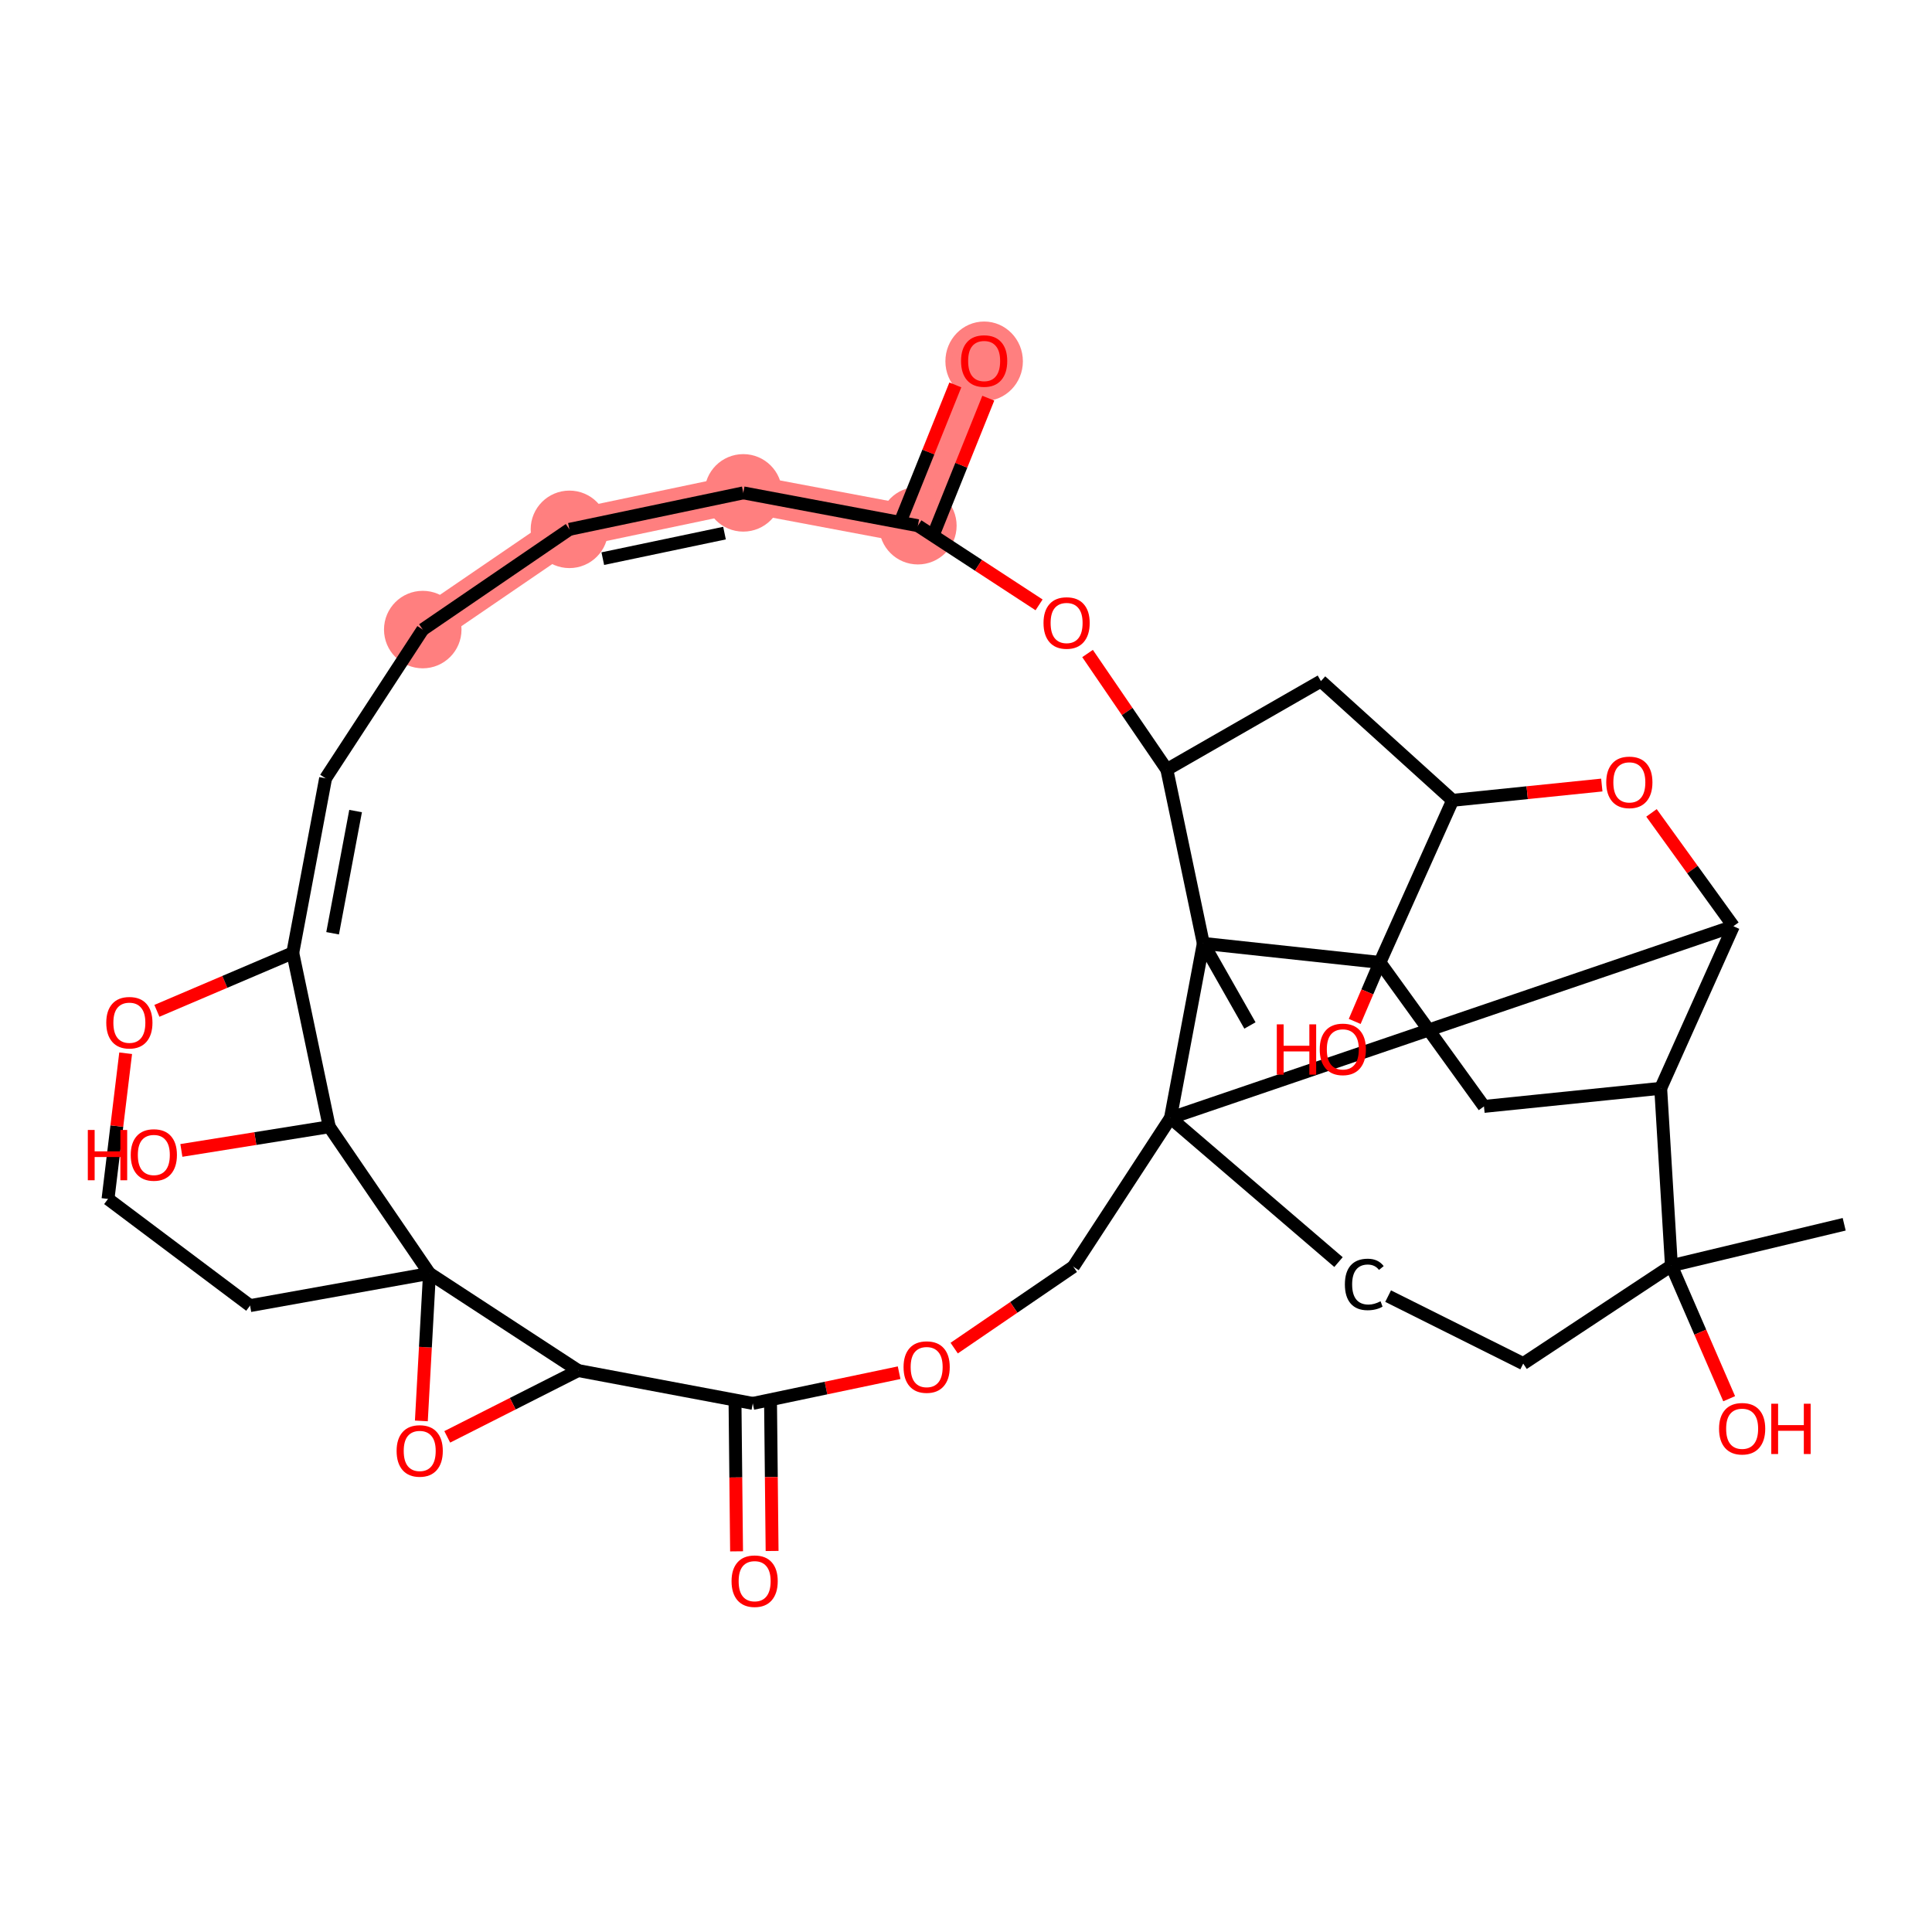 <?xml version='1.0' encoding='iso-8859-1'?>
<svg version='1.1' baseProfile='full'
              xmlns='http://www.w3.org/2000/svg'
                      xmlns:rdkit='http://www.rdkit.org/xml'
                      xmlns:xlink='http://www.w3.org/1999/xlink'
                  xml:space='preserve'
width='300px' height='300px' viewBox='0 0 300 300'>
<!-- END OF HEADER -->
<rect style='opacity:1.0;fill:#FFFFFF;stroke:none' width='300' height='300' x='0' y='0'> </rect>
<rect style='opacity:1.0;fill:#FFFFFF;stroke:none' width='300' height='300' x='0' y='0'> </rect>
<path d='M 65.645,97.76 L 88.42,82.196' style='fill:none;fill-rule:evenodd;stroke:#FF7F7F;stroke-width:5.9px;stroke-linecap:butt;stroke-linejoin:miter;stroke-opacity:1' />
<path d='M 88.42,82.196 L 115.417,76.532' style='fill:none;fill-rule:evenodd;stroke:#FF7F7F;stroke-width:5.9px;stroke-linecap:butt;stroke-linejoin:miter;stroke-opacity:1' />
<path d='M 115.417,76.532 L 142.527,81.631' style='fill:none;fill-rule:evenodd;stroke:#FF7F7F;stroke-width:5.9px;stroke-linecap:butt;stroke-linejoin:miter;stroke-opacity:1' />
<path d='M 142.527,81.631 L 152.817,56.037' style='fill:none;fill-rule:evenodd;stroke:#FF7F7F;stroke-width:5.9px;stroke-linecap:butt;stroke-linejoin:miter;stroke-opacity:1' />
<ellipse cx='65.645' cy='97.76' rx='5.517' ry='5.517'  style='fill:#FF7F7F;fill-rule:evenodd;stroke:#FF7F7F;stroke-width:1.0px;stroke-linecap:butt;stroke-linejoin:miter;stroke-opacity:1' />
<ellipse cx='88.42' cy='82.196' rx='5.517' ry='5.517'  style='fill:#FF7F7F;fill-rule:evenodd;stroke:#FF7F7F;stroke-width:1.0px;stroke-linecap:butt;stroke-linejoin:miter;stroke-opacity:1' />
<ellipse cx='115.417' cy='76.532' rx='5.517' ry='5.517'  style='fill:#FF7F7F;fill-rule:evenodd;stroke:#FF7F7F;stroke-width:1.0px;stroke-linecap:butt;stroke-linejoin:miter;stroke-opacity:1' />
<ellipse cx='142.527' cy='81.631' rx='5.517' ry='5.517'  style='fill:#FF7F7F;fill-rule:evenodd;stroke:#FF7F7F;stroke-width:1.0px;stroke-linecap:butt;stroke-linejoin:miter;stroke-opacity:1' />
<ellipse cx='152.817' cy='56.098' rx='5.517' ry='5.672'  style='fill:#FF7F7F;fill-rule:evenodd;stroke:#FF7F7F;stroke-width:1.0px;stroke-linecap:butt;stroke-linejoin:miter;stroke-opacity:1' />
<path class='bond-0 atom-0 atom-1' d='M 286.364,190.106 L 259.537,196.528' style='fill:none;fill-rule:evenodd;stroke:#000000;stroke-width:2.0px;stroke-linecap:butt;stroke-linejoin:miter;stroke-opacity:1' />
<path class='bond-1 atom-1 atom-2' d='M 259.537,196.528 L 264.021,206.86' style='fill:none;fill-rule:evenodd;stroke:#000000;stroke-width:2.0px;stroke-linecap:butt;stroke-linejoin:miter;stroke-opacity:1' />
<path class='bond-1 atom-1 atom-2' d='M 264.021,206.86 L 268.505,217.192' style='fill:none;fill-rule:evenodd;stroke:#FF0000;stroke-width:2.0px;stroke-linecap:butt;stroke-linejoin:miter;stroke-opacity:1' />
<path class='bond-2 atom-1 atom-3' d='M 259.537,196.528 L 236.524,211.737' style='fill:none;fill-rule:evenodd;stroke:#000000;stroke-width:2.0px;stroke-linecap:butt;stroke-linejoin:miter;stroke-opacity:1' />
<path class='bond-36 atom-29 atom-1' d='M 257.871,168.993 L 259.537,196.528' style='fill:none;fill-rule:evenodd;stroke:#000000;stroke-width:2.0px;stroke-linecap:butt;stroke-linejoin:miter;stroke-opacity:1' />
<path class='bond-3 atom-3 atom-4' d='M 236.524,211.737 L 215.547,201.261' style='fill:none;fill-rule:evenodd;stroke:#000000;stroke-width:2.0px;stroke-linecap:butt;stroke-linejoin:miter;stroke-opacity:1' />
<path class='bond-4 atom-4 atom-5' d='M 207.842,195.978 L 181.75,173.597' style='fill:none;fill-rule:evenodd;stroke:#000000;stroke-width:2.0px;stroke-linecap:butt;stroke-linejoin:miter;stroke-opacity:1' />
<path class='bond-5 atom-5 atom-6' d='M 181.75,173.597 L 166.665,196.692' style='fill:none;fill-rule:evenodd;stroke:#000000;stroke-width:2.0px;stroke-linecap:butt;stroke-linejoin:miter;stroke-opacity:1' />
<path class='bond-37 atom-28 atom-5' d='M 269.158,143.823 L 181.75,173.597' style='fill:none;fill-rule:evenodd;stroke:#000000;stroke-width:2.0px;stroke-linecap:butt;stroke-linejoin:miter;stroke-opacity:1' />
<path class='bond-38 atom-33 atom-5' d='M 186.849,146.488 L 181.75,173.597' style='fill:none;fill-rule:evenodd;stroke:#000000;stroke-width:2.0px;stroke-linecap:butt;stroke-linejoin:miter;stroke-opacity:1' />
<path class='bond-6 atom-6 atom-7' d='M 166.665,196.692 L 157.415,203.013' style='fill:none;fill-rule:evenodd;stroke:#000000;stroke-width:2.0px;stroke-linecap:butt;stroke-linejoin:miter;stroke-opacity:1' />
<path class='bond-6 atom-6 atom-7' d='M 157.415,203.013 L 148.166,209.334' style='fill:none;fill-rule:evenodd;stroke:#FF0000;stroke-width:2.0px;stroke-linecap:butt;stroke-linejoin:miter;stroke-opacity:1' />
<path class='bond-7 atom-7 atom-8' d='M 139.615,213.153 L 128.254,215.536' style='fill:none;fill-rule:evenodd;stroke:#FF0000;stroke-width:2.0px;stroke-linecap:butt;stroke-linejoin:miter;stroke-opacity:1' />
<path class='bond-7 atom-7 atom-8' d='M 128.254,215.536 L 116.893,217.92' style='fill:none;fill-rule:evenodd;stroke:#000000;stroke-width:2.0px;stroke-linecap:butt;stroke-linejoin:miter;stroke-opacity:1' />
<path class='bond-8 atom-8 atom-9' d='M 114.135,217.948 L 114.254,229.42' style='fill:none;fill-rule:evenodd;stroke:#000000;stroke-width:2.0px;stroke-linecap:butt;stroke-linejoin:miter;stroke-opacity:1' />
<path class='bond-8 atom-8 atom-9' d='M 114.254,229.42 L 114.374,240.892' style='fill:none;fill-rule:evenodd;stroke:#FF0000;stroke-width:2.0px;stroke-linecap:butt;stroke-linejoin:miter;stroke-opacity:1' />
<path class='bond-8 atom-8 atom-9' d='M 119.651,217.891 L 119.771,229.363' style='fill:none;fill-rule:evenodd;stroke:#000000;stroke-width:2.0px;stroke-linecap:butt;stroke-linejoin:miter;stroke-opacity:1' />
<path class='bond-8 atom-8 atom-9' d='M 119.771,229.363 L 119.891,240.834' style='fill:none;fill-rule:evenodd;stroke:#FF0000;stroke-width:2.0px;stroke-linecap:butt;stroke-linejoin:miter;stroke-opacity:1' />
<path class='bond-9 atom-8 atom-10' d='M 116.893,217.92 L 89.784,212.821' style='fill:none;fill-rule:evenodd;stroke:#000000;stroke-width:2.0px;stroke-linecap:butt;stroke-linejoin:miter;stroke-opacity:1' />
<path class='bond-10 atom-10 atom-11' d='M 89.784,212.821 L 79.616,217.968' style='fill:none;fill-rule:evenodd;stroke:#000000;stroke-width:2.0px;stroke-linecap:butt;stroke-linejoin:miter;stroke-opacity:1' />
<path class='bond-10 atom-10 atom-11' d='M 79.616,217.968 L 69.448,223.115' style='fill:none;fill-rule:evenodd;stroke:#FF0000;stroke-width:2.0px;stroke-linecap:butt;stroke-linejoin:miter;stroke-opacity:1' />
<path class='bond-39 atom-12 atom-10' d='M 66.689,197.736 L 89.784,212.821' style='fill:none;fill-rule:evenodd;stroke:#000000;stroke-width:2.0px;stroke-linecap:butt;stroke-linejoin:miter;stroke-opacity:1' />
<path class='bond-11 atom-11 atom-12' d='M 65.428,220.639 L 66.058,209.187' style='fill:none;fill-rule:evenodd;stroke:#FF0000;stroke-width:2.0px;stroke-linecap:butt;stroke-linejoin:miter;stroke-opacity:1' />
<path class='bond-11 atom-11 atom-12' d='M 66.058,209.187 L 66.689,197.736' style='fill:none;fill-rule:evenodd;stroke:#000000;stroke-width:2.0px;stroke-linecap:butt;stroke-linejoin:miter;stroke-opacity:1' />
<path class='bond-12 atom-12 atom-13' d='M 66.689,197.736 L 38.831,202.734' style='fill:none;fill-rule:evenodd;stroke:#000000;stroke-width:2.0px;stroke-linecap:butt;stroke-linejoin:miter;stroke-opacity:1' />
<path class='bond-41 atom-35 atom-12' d='M 51.125,174.961 L 66.689,197.736' style='fill:none;fill-rule:evenodd;stroke:#000000;stroke-width:2.0px;stroke-linecap:butt;stroke-linejoin:miter;stroke-opacity:1' />
<path class='bond-13 atom-13 atom-14' d='M 38.831,202.734 L 16.773,186.17' style='fill:none;fill-rule:evenodd;stroke:#000000;stroke-width:2.0px;stroke-linecap:butt;stroke-linejoin:miter;stroke-opacity:1' />
<path class='bond-14 atom-14 atom-15' d='M 16.773,186.17 L 18.142,174.858' style='fill:none;fill-rule:evenodd;stroke:#000000;stroke-width:2.0px;stroke-linecap:butt;stroke-linejoin:miter;stroke-opacity:1' />
<path class='bond-14 atom-14 atom-15' d='M 18.142,174.858 L 19.512,163.547' style='fill:none;fill-rule:evenodd;stroke:#FF0000;stroke-width:2.0px;stroke-linecap:butt;stroke-linejoin:miter;stroke-opacity:1' />
<path class='bond-15 atom-15 atom-16' d='M 24.363,156.962 L 34.912,152.463' style='fill:none;fill-rule:evenodd;stroke:#FF0000;stroke-width:2.0px;stroke-linecap:butt;stroke-linejoin:miter;stroke-opacity:1' />
<path class='bond-15 atom-15 atom-16' d='M 34.912,152.463 L 45.461,147.964' style='fill:none;fill-rule:evenodd;stroke:#000000;stroke-width:2.0px;stroke-linecap:butt;stroke-linejoin:miter;stroke-opacity:1' />
<path class='bond-16 atom-16 atom-17' d='M 45.461,147.964 L 50.56,120.854' style='fill:none;fill-rule:evenodd;stroke:#000000;stroke-width:2.0px;stroke-linecap:butt;stroke-linejoin:miter;stroke-opacity:1' />
<path class='bond-16 atom-16 atom-17' d='M 51.648,144.917 L 55.217,125.94' style='fill:none;fill-rule:evenodd;stroke:#000000;stroke-width:2.0px;stroke-linecap:butt;stroke-linejoin:miter;stroke-opacity:1' />
<path class='bond-34 atom-16 atom-35' d='M 45.461,147.964 L 51.125,174.961' style='fill:none;fill-rule:evenodd;stroke:#000000;stroke-width:2.0px;stroke-linecap:butt;stroke-linejoin:miter;stroke-opacity:1' />
<path class='bond-17 atom-17 atom-18' d='M 50.56,120.854 L 65.645,97.76' style='fill:none;fill-rule:evenodd;stroke:#000000;stroke-width:2.0px;stroke-linecap:butt;stroke-linejoin:miter;stroke-opacity:1' />
<path class='bond-18 atom-18 atom-19' d='M 65.645,97.76 L 88.42,82.196' style='fill:none;fill-rule:evenodd;stroke:#000000;stroke-width:2.0px;stroke-linecap:butt;stroke-linejoin:miter;stroke-opacity:1' />
<path class='bond-19 atom-19 atom-20' d='M 88.42,82.196 L 115.417,76.532' style='fill:none;fill-rule:evenodd;stroke:#000000;stroke-width:2.0px;stroke-linecap:butt;stroke-linejoin:miter;stroke-opacity:1' />
<path class='bond-19 atom-19 atom-20' d='M 93.602,86.746 L 112.5,82.781' style='fill:none;fill-rule:evenodd;stroke:#000000;stroke-width:2.0px;stroke-linecap:butt;stroke-linejoin:miter;stroke-opacity:1' />
<path class='bond-20 atom-20 atom-21' d='M 115.417,76.532 L 142.527,81.631' style='fill:none;fill-rule:evenodd;stroke:#000000;stroke-width:2.0px;stroke-linecap:butt;stroke-linejoin:miter;stroke-opacity:1' />
<path class='bond-21 atom-21 atom-22' d='M 145.086,82.66 L 149.274,72.243' style='fill:none;fill-rule:evenodd;stroke:#000000;stroke-width:2.0px;stroke-linecap:butt;stroke-linejoin:miter;stroke-opacity:1' />
<path class='bond-21 atom-21 atom-22' d='M 149.274,72.243 L 153.462,61.827' style='fill:none;fill-rule:evenodd;stroke:#FF0000;stroke-width:2.0px;stroke-linecap:butt;stroke-linejoin:miter;stroke-opacity:1' />
<path class='bond-21 atom-21 atom-22' d='M 139.967,80.602 L 144.155,70.186' style='fill:none;fill-rule:evenodd;stroke:#000000;stroke-width:2.0px;stroke-linecap:butt;stroke-linejoin:miter;stroke-opacity:1' />
<path class='bond-21 atom-21 atom-22' d='M 144.155,70.186 L 148.343,59.769' style='fill:none;fill-rule:evenodd;stroke:#FF0000;stroke-width:2.0px;stroke-linecap:butt;stroke-linejoin:miter;stroke-opacity:1' />
<path class='bond-22 atom-21 atom-23' d='M 142.527,81.631 L 151.936,87.777' style='fill:none;fill-rule:evenodd;stroke:#000000;stroke-width:2.0px;stroke-linecap:butt;stroke-linejoin:miter;stroke-opacity:1' />
<path class='bond-22 atom-21 atom-23' d='M 151.936,87.777 L 161.346,93.923' style='fill:none;fill-rule:evenodd;stroke:#FF0000;stroke-width:2.0px;stroke-linecap:butt;stroke-linejoin:miter;stroke-opacity:1' />
<path class='bond-23 atom-23 atom-24' d='M 168.875,101.477 L 175.03,110.484' style='fill:none;fill-rule:evenodd;stroke:#FF0000;stroke-width:2.0px;stroke-linecap:butt;stroke-linejoin:miter;stroke-opacity:1' />
<path class='bond-23 atom-23 atom-24' d='M 175.03,110.484 L 181.185,119.491' style='fill:none;fill-rule:evenodd;stroke:#000000;stroke-width:2.0px;stroke-linecap:butt;stroke-linejoin:miter;stroke-opacity:1' />
<path class='bond-24 atom-24 atom-25' d='M 181.185,119.491 L 205.111,105.762' style='fill:none;fill-rule:evenodd;stroke:#000000;stroke-width:2.0px;stroke-linecap:butt;stroke-linejoin:miter;stroke-opacity:1' />
<path class='bond-40 atom-33 atom-24' d='M 186.849,146.488 L 181.185,119.491' style='fill:none;fill-rule:evenodd;stroke:#000000;stroke-width:2.0px;stroke-linecap:butt;stroke-linejoin:miter;stroke-opacity:1' />
<path class='bond-25 atom-25 atom-26' d='M 205.111,105.762 L 225.562,124.274' style='fill:none;fill-rule:evenodd;stroke:#000000;stroke-width:2.0px;stroke-linecap:butt;stroke-linejoin:miter;stroke-opacity:1' />
<path class='bond-26 atom-26 atom-27' d='M 225.562,124.274 L 237.144,123.088' style='fill:none;fill-rule:evenodd;stroke:#000000;stroke-width:2.0px;stroke-linecap:butt;stroke-linejoin:miter;stroke-opacity:1' />
<path class='bond-26 atom-26 atom-27' d='M 237.144,123.088 L 248.727,121.901' style='fill:none;fill-rule:evenodd;stroke:#FF0000;stroke-width:2.0px;stroke-linecap:butt;stroke-linejoin:miter;stroke-opacity:1' />
<path class='bond-42 atom-31 atom-26' d='M 214.275,149.444 L 225.562,124.274' style='fill:none;fill-rule:evenodd;stroke:#000000;stroke-width:2.0px;stroke-linecap:butt;stroke-linejoin:miter;stroke-opacity:1' />
<path class='bond-27 atom-27 atom-28' d='M 256.443,126.224 L 262.8,135.024' style='fill:none;fill-rule:evenodd;stroke:#FF0000;stroke-width:2.0px;stroke-linecap:butt;stroke-linejoin:miter;stroke-opacity:1' />
<path class='bond-27 atom-27 atom-28' d='M 262.8,135.024 L 269.158,143.823' style='fill:none;fill-rule:evenodd;stroke:#000000;stroke-width:2.0px;stroke-linecap:butt;stroke-linejoin:miter;stroke-opacity:1' />
<path class='bond-28 atom-28 atom-29' d='M 269.158,143.823 L 257.871,168.993' style='fill:none;fill-rule:evenodd;stroke:#000000;stroke-width:2.0px;stroke-linecap:butt;stroke-linejoin:miter;stroke-opacity:1' />
<path class='bond-29 atom-29 atom-30' d='M 257.871,168.993 L 230.43,171.804' style='fill:none;fill-rule:evenodd;stroke:#000000;stroke-width:2.0px;stroke-linecap:butt;stroke-linejoin:miter;stroke-opacity:1' />
<path class='bond-30 atom-30 atom-31' d='M 230.43,171.804 L 214.275,149.444' style='fill:none;fill-rule:evenodd;stroke:#000000;stroke-width:2.0px;stroke-linecap:butt;stroke-linejoin:miter;stroke-opacity:1' />
<path class='bond-31 atom-31 atom-32' d='M 214.275,149.444 L 212.316,154.025' style='fill:none;fill-rule:evenodd;stroke:#000000;stroke-width:2.0px;stroke-linecap:butt;stroke-linejoin:miter;stroke-opacity:1' />
<path class='bond-31 atom-31 atom-32' d='M 212.316,154.025 L 210.357,158.607' style='fill:none;fill-rule:evenodd;stroke:#FF0000;stroke-width:2.0px;stroke-linecap:butt;stroke-linejoin:miter;stroke-opacity:1' />
<path class='bond-32 atom-31 atom-33' d='M 214.275,149.444 L 186.849,146.488' style='fill:none;fill-rule:evenodd;stroke:#000000;stroke-width:2.0px;stroke-linecap:butt;stroke-linejoin:miter;stroke-opacity:1' />
<path class='bond-33 atom-33 atom-34' d='M 186.849,146.488 L 194.089,159.235' style='fill:none;fill-rule:evenodd;stroke:#000000;stroke-width:2.0px;stroke-linecap:butt;stroke-linejoin:miter;stroke-opacity:1' />
<path class='bond-35 atom-35 atom-36' d='M 51.125,174.961 L 39.644,176.799' style='fill:none;fill-rule:evenodd;stroke:#000000;stroke-width:2.0px;stroke-linecap:butt;stroke-linejoin:miter;stroke-opacity:1' />
<path class='bond-35 atom-35 atom-36' d='M 39.644,176.799 L 28.163,178.637' style='fill:none;fill-rule:evenodd;stroke:#FF0000;stroke-width:2.0px;stroke-linecap:butt;stroke-linejoin:miter;stroke-opacity:1' />
<path  class='atom-2' d='M 266.933 221.854
Q 266.933 219.978, 267.86 218.93
Q 268.787 217.882, 270.519 217.882
Q 272.251 217.882, 273.178 218.93
Q 274.105 219.978, 274.105 221.854
Q 274.105 223.752, 273.167 224.833
Q 272.229 225.903, 270.519 225.903
Q 268.798 225.903, 267.86 224.833
Q 266.933 223.763, 266.933 221.854
M 270.519 225.021
Q 271.711 225.021, 272.351 224.226
Q 273.002 223.421, 273.002 221.854
Q 273.002 220.32, 272.351 219.548
Q 271.711 218.765, 270.519 218.765
Q 269.327 218.765, 268.676 219.537
Q 268.036 220.309, 268.036 221.854
Q 268.036 223.432, 268.676 224.226
Q 269.327 225.021, 270.519 225.021
' fill='#FF0000'/>
<path  class='atom-2' d='M 275.043 217.97
L 276.102 217.97
L 276.102 221.291
L 280.097 221.291
L 280.097 217.97
L 281.156 217.97
L 281.156 225.782
L 280.097 225.782
L 280.097 222.174
L 276.102 222.174
L 276.102 225.782
L 275.043 225.782
L 275.043 217.97
' fill='#FF0000'/>
<path  class='atom-4' d='M 208.833 199.445
Q 208.833 197.503, 209.738 196.488
Q 210.654 195.462, 212.386 195.462
Q 213.997 195.462, 214.858 196.599
L 214.129 197.195
Q 213.5 196.367, 212.386 196.367
Q 211.205 196.367, 210.576 197.161
Q 209.959 197.945, 209.959 199.445
Q 209.959 200.99, 210.599 201.785
Q 211.25 202.579, 212.507 202.579
Q 213.368 202.579, 214.372 202.061
L 214.681 202.888
Q 214.273 203.153, 213.655 203.307
Q 213.037 203.462, 212.353 203.462
Q 210.654 203.462, 209.738 202.425
Q 208.833 201.387, 208.833 199.445
' fill='#000000'/>
<path  class='atom-7' d='M 140.304 212.278
Q 140.304 210.402, 141.231 209.354
Q 142.158 208.306, 143.89 208.306
Q 145.623 208.306, 146.549 209.354
Q 147.476 210.402, 147.476 212.278
Q 147.476 214.176, 146.538 215.257
Q 145.601 216.328, 143.89 216.328
Q 142.169 216.328, 141.231 215.257
Q 140.304 214.187, 140.304 212.278
M 143.89 215.445
Q 145.082 215.445, 145.722 214.65
Q 146.373 213.845, 146.373 212.278
Q 146.373 210.744, 145.722 209.972
Q 145.082 209.189, 143.89 209.189
Q 142.699 209.189, 142.048 209.961
Q 141.408 210.733, 141.408 212.278
Q 141.408 213.856, 142.048 214.65
Q 142.699 215.445, 143.89 215.445
' fill='#FF0000'/>
<path  class='atom-9' d='M 113.595 245.525
Q 113.595 243.649, 114.522 242.601
Q 115.449 241.553, 117.181 241.553
Q 118.913 241.553, 119.84 242.601
Q 120.767 243.649, 120.767 245.525
Q 120.767 247.423, 119.829 248.504
Q 118.891 249.575, 117.181 249.575
Q 115.46 249.575, 114.522 248.504
Q 113.595 247.434, 113.595 245.525
M 117.181 248.692
Q 118.373 248.692, 119.013 247.897
Q 119.664 247.092, 119.664 245.525
Q 119.664 243.991, 119.013 243.219
Q 118.373 242.436, 117.181 242.436
Q 115.989 242.436, 115.338 243.208
Q 114.698 243.98, 114.698 245.525
Q 114.698 247.103, 115.338 247.897
Q 115.989 248.692, 117.181 248.692
' fill='#FF0000'/>
<path  class='atom-11' d='M 61.586 225.301
Q 61.586 223.425, 62.513 222.377
Q 63.44 221.329, 65.172 221.329
Q 66.904 221.329, 67.831 222.377
Q 68.758 223.425, 68.758 225.301
Q 68.758 227.199, 67.82 228.28
Q 66.882 229.35, 65.172 229.35
Q 63.451 229.35, 62.513 228.28
Q 61.586 227.21, 61.586 225.301
M 65.172 228.468
Q 66.364 228.468, 67.004 227.673
Q 67.655 226.868, 67.655 225.301
Q 67.655 223.767, 67.004 222.995
Q 66.364 222.211, 65.172 222.211
Q 63.98 222.211, 63.329 222.984
Q 62.69 223.756, 62.69 225.301
Q 62.69 226.879, 63.329 227.673
Q 63.98 228.468, 65.172 228.468
' fill='#FF0000'/>
<path  class='atom-15' d='M 16.502 158.807
Q 16.502 156.932, 17.429 155.883
Q 18.355 154.835, 20.088 154.835
Q 21.82 154.835, 22.747 155.883
Q 23.674 156.932, 23.674 158.807
Q 23.674 160.705, 22.736 161.787
Q 21.798 162.857, 20.088 162.857
Q 18.366 162.857, 17.429 161.787
Q 16.502 160.716, 16.502 158.807
M 20.088 161.974
Q 21.279 161.974, 21.919 161.18
Q 22.57 160.374, 22.57 158.807
Q 22.57 157.274, 21.919 156.501
Q 21.279 155.718, 20.088 155.718
Q 18.896 155.718, 18.245 156.49
Q 17.605 157.263, 17.605 158.807
Q 17.605 160.385, 18.245 161.18
Q 18.896 161.974, 20.088 161.974
' fill='#FF0000'/>
<path  class='atom-22' d='M 149.231 56.059
Q 149.231 54.183, 150.157 53.135
Q 151.084 52.087, 152.817 52.087
Q 154.549 52.087, 155.476 53.135
Q 156.403 54.183, 156.403 56.059
Q 156.403 57.957, 155.465 59.038
Q 154.527 60.108, 152.817 60.108
Q 151.095 60.108, 150.157 59.038
Q 149.231 57.968, 149.231 56.059
M 152.817 59.226
Q 154.008 59.226, 154.648 58.431
Q 155.299 57.626, 155.299 56.059
Q 155.299 54.525, 154.648 53.753
Q 154.008 52.969, 152.817 52.969
Q 151.625 52.969, 150.974 53.742
Q 150.334 54.514, 150.334 56.059
Q 150.334 57.637, 150.974 58.431
Q 151.625 59.226, 152.817 59.226
' fill='#FF0000'/>
<path  class='atom-23' d='M 162.036 96.738
Q 162.036 94.862, 162.962 93.814
Q 163.889 92.766, 165.622 92.766
Q 167.354 92.766, 168.281 93.814
Q 169.208 94.862, 169.208 96.738
Q 169.208 98.636, 168.27 99.717
Q 167.332 100.787, 165.622 100.787
Q 163.9 100.787, 162.962 99.717
Q 162.036 98.647, 162.036 96.738
M 165.622 99.905
Q 166.813 99.905, 167.453 99.11
Q 168.104 98.305, 168.104 96.738
Q 168.104 95.204, 167.453 94.432
Q 166.813 93.648, 165.622 93.648
Q 164.43 93.648, 163.779 94.421
Q 163.139 95.193, 163.139 96.738
Q 163.139 98.316, 163.779 99.11
Q 164.43 99.905, 165.622 99.905
' fill='#FF0000'/>
<path  class='atom-27' d='M 249.417 121.485
Q 249.417 119.61, 250.344 118.561
Q 251.271 117.513, 253.003 117.513
Q 254.735 117.513, 255.662 118.561
Q 256.589 119.61, 256.589 121.485
Q 256.589 123.383, 255.651 124.465
Q 254.713 125.535, 253.003 125.535
Q 251.282 125.535, 250.344 124.465
Q 249.417 123.394, 249.417 121.485
M 253.003 124.652
Q 254.195 124.652, 254.835 123.858
Q 255.486 123.052, 255.486 121.485
Q 255.486 119.952, 254.835 119.179
Q 254.195 118.396, 253.003 118.396
Q 251.811 118.396, 251.16 119.168
Q 250.52 119.941, 250.52 121.485
Q 250.52 123.063, 251.16 123.858
Q 251.811 124.652, 253.003 124.652
' fill='#FF0000'/>
<path  class='atom-32' d='M 198.261 159.061
L 199.32 159.061
L 199.32 162.383
L 203.315 162.383
L 203.315 159.061
L 204.374 159.061
L 204.374 166.874
L 203.315 166.874
L 203.315 163.265
L 199.32 163.265
L 199.32 166.874
L 198.261 166.874
L 198.261 159.061
' fill='#FF0000'/>
<path  class='atom-32' d='M 204.926 162.945
Q 204.926 161.07, 205.852 160.021
Q 206.779 158.973, 208.512 158.973
Q 210.244 158.973, 211.171 160.021
Q 212.098 161.07, 212.098 162.945
Q 212.098 164.843, 211.16 165.925
Q 210.222 166.995, 208.512 166.995
Q 206.79 166.995, 205.852 165.925
Q 204.926 164.854, 204.926 162.945
M 208.512 166.112
Q 209.703 166.112, 210.343 165.318
Q 210.994 164.512, 210.994 162.945
Q 210.994 161.412, 210.343 160.639
Q 209.703 159.856, 208.512 159.856
Q 207.32 159.856, 206.669 160.628
Q 206.029 161.401, 206.029 162.945
Q 206.029 164.523, 206.669 165.318
Q 207.32 166.112, 208.512 166.112
' fill='#FF0000'/>
<path  class='atom-36' d='M 13.636 175.459
L 14.696 175.459
L 14.696 178.781
L 18.69 178.781
L 18.69 175.459
L 19.749 175.459
L 19.749 183.271
L 18.69 183.271
L 18.69 179.663
L 14.696 179.663
L 14.696 183.271
L 13.636 183.271
L 13.636 175.459
' fill='#FF0000'/>
<path  class='atom-36' d='M 20.301 179.343
Q 20.301 177.468, 21.228 176.419
Q 22.155 175.371, 23.887 175.371
Q 25.619 175.371, 26.546 176.419
Q 27.473 177.468, 27.473 179.343
Q 27.473 181.241, 26.535 182.322
Q 25.597 183.393, 23.887 183.393
Q 22.166 183.393, 21.228 182.322
Q 20.301 181.252, 20.301 179.343
M 23.887 182.51
Q 25.079 182.51, 25.718 181.716
Q 26.369 180.91, 26.369 179.343
Q 26.369 177.81, 25.718 177.037
Q 25.079 176.254, 23.887 176.254
Q 22.695 176.254, 22.044 177.026
Q 21.404 177.799, 21.404 179.343
Q 21.404 180.921, 22.044 181.716
Q 22.695 182.51, 23.887 182.51
' fill='#FF0000'/>
</svg>
